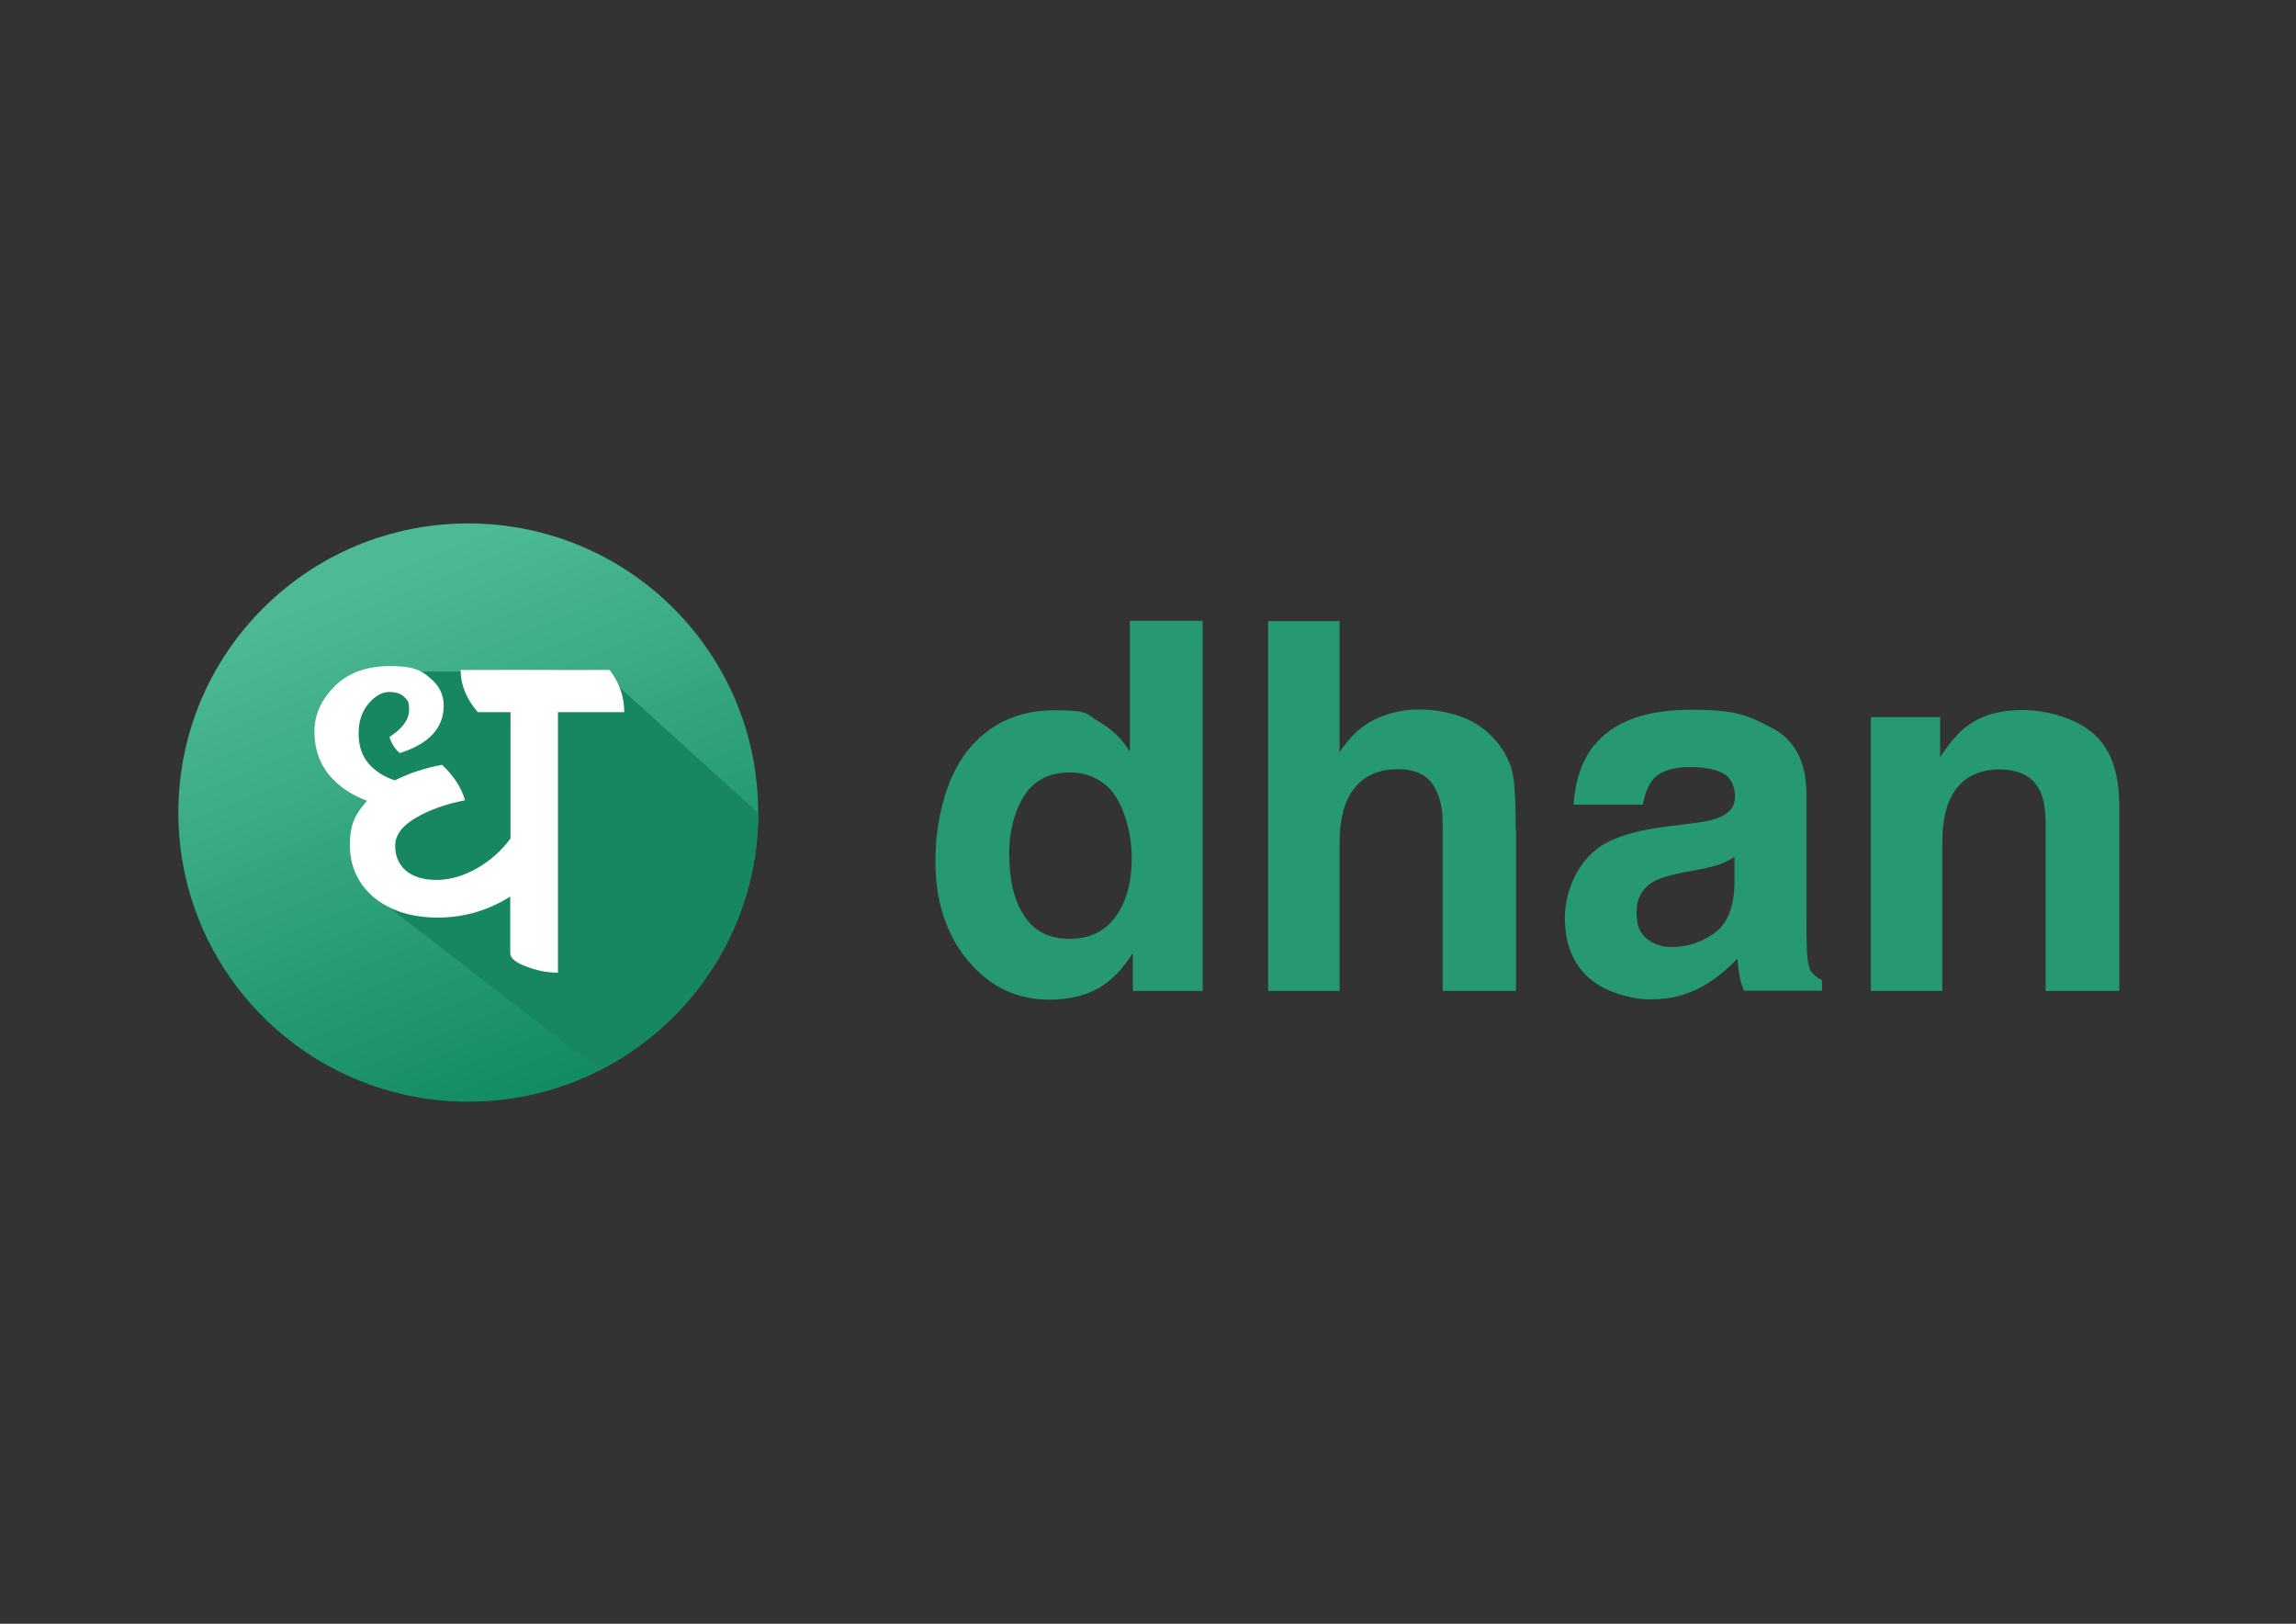 <?xml version="1.0" encoding="UTF-8"?>
<svg id="katman_1" xmlns="http://www.w3.org/2000/svg" version="1.1" xmlns:xlink="http://www.w3.org/1999/xlink" viewBox="0 0 841.9 595.3">
  <rect x="0" y="0" width="841.9" height="595.3" fill="#333333" stroke="none"/>
  <!-- Generator: Adobe Illustrator 29.3.1, SVG Export Plug-In . SVG Version: 2.1.0 Build 151)  -->
  <defs>
    <style>
      .st0 {
        fill: #17875f;
        fill-rule: evenodd;
      }

      .st1 {
        fill: #fff;
      }

      .st2 {
        fill: url(#Adsız_degrade_2);
      }

      .st3 {
        fill: #269970;
      }
    </style>
    <linearGradient id="Adsız_degrade_2" data-name="Adsız degrade 2" x1="211.4" y1="202.6" x2="135.9" y2="385.9" gradientTransform="translate(0 596.7) scale(1 -1)" gradientUnits="userSpaceOnUse">
      <stop offset="0" stop-color="#138c61"/>
      <stop offset="1" stop-color="#4dba93" stop-opacity="1"/>
    </linearGradient>
  </defs>
  <path class="st2" d="M171.7,403.9c58.7,0,106.3-47.4,106.3-106s-47.6-106-106.3-106-106.3,47.4-106.3,106,47.6,106,106.3,106Z"/>
  <path class="st0" d="M220,392.4l-83.7-64.6,11.8-29.9-20-27.2,8.2-24.5h84.5l57.3,51.9c-.1,41.1-23.7,76.7-58.1,94.2Z"/>
  <path class="st1" d="M228.9,261.1h-24.3v95.5c-4,0-7.9-.8-11.7-2.3-3.8-1.4-5.8-3-5.8-4.9v-20.7c-8.1,5.1-17,7.7-26.5,7.7s-17.3-2.4-23.4-7.3c-5.9-5-8.9-11.4-8.9-19.3s2.1-11.4,6.3-16.2c-5.9-2.2-10.6-5.4-14.1-9.7-3.5-4.4-5.2-9.6-5.2-15.7s2.4-11.5,7.3-16.5c5-5,11.8-7.5,20.4-7.5s11.1,1.4,14.5,4.2c3.5,2.8,5.2,6.2,5.2,10.3,0,8.2-5.4,14-16.1,17.4-1.7-1.4-3-3.4-3.8-5.9,4.8-3.1,7.2-6.4,7.2-9.9s-.6-3.5-1.7-4.7c-1.2-1.3-3-1.9-5.6-1.9s-5.1,1.4-7.5,4.2c-2.4,2.8-3.7,6.4-3.7,11s1.2,8.1,3.7,11.1c2.6,2.9,5.8,4.9,9.6,6.1,5.1-2.6,10.9-4.5,17.3-5.7,4.4,4.2,7.2,8.5,8.4,13-7.2,1.4-13.3,3.6-18.3,6.6-4.9,2.9-7.3,6.3-7.3,10.1s1.3,6.7,3.8,9c2.7,2.3,6.5,3.5,11.3,3.5s9.9-1.4,14.8-4.2c4.9-2.8,9-6.4,12.4-11v-46.3h-12c-4.2-4.9-6.3-10-6.3-15.5h54.6c3.6,4.6,5.4,9.8,5.4,15.5Z"/>
  <path class="st3" d="M441,227.4v135.9h-25.6v-13.9c-3.8,6-8,10.3-12.8,13-4.8,2.7-10.8,4.1-17.9,4.1-11.8,0-21.7-4.7-29.7-14.2-8-9.5-12-21.8-12-36.6s3.9-30.7,11.8-40.5c7.9-9.8,18.5-14.8,31.8-14.8s11.5,1.4,16.2,4.1c4.7,2.6,8.6,6.3,11.5,11.1v-48h26.7ZM370.1,313.6c0,9.3,1.8,16.7,5.5,22.2,3.6,5.6,9.2,8.4,16.6,8.4s13.1-2.8,17-8.3c3.9-5.5,5.8-12.7,5.8-21.5s-3.1-21.1-9.3-26.4c-3.8-3.2-8.2-4.8-13.3-4.8-7.7,0-13.4,2.9-17,8.8-3.6,5.8-5.4,13-5.4,21.6ZM555.9,304.2v59.1h-26.9v-61.2c0-5.4-.9-9.8-2.8-13.1-2.4-4.7-7-7-13.7-7s-12.2,2.3-15.9,7c-3.6,4.6-5.4,11.2-5.4,19.8v54.5h-26.2v-135.6h26.2v48.1c3.8-5.8,8.2-9.9,13.2-12.2,5-2.3,10.3-3.5,15.9-3.5s11.8,1.1,16.9,3.2c5.1,2.2,9.3,5.4,12.6,9.9,2.8,3.8,4.5,7.6,5.1,11.6.6,3.9.9,10.4.9,19.4ZM584.4,273.5c7-8.9,18.9-13.3,35.8-13.3s20.8,2.2,29.4,6.6c8.6,4.4,12.8,12.6,12.8,24.7v46.2c0,3.2,0,7.1.2,11.6.2,3.4.7,5.8,1.6,7,.9,1.2,2.2,2.2,3.9,3v3.9h-28.6c-.8-2-1.4-3.9-1.7-5.7-.3-1.8-.6-3.8-.7-6.1-3.6,3.9-7.8,7.3-12.6,10.1-5.7,3.3-12.1,4.9-19.2,4.9s-16.6-2.6-22.6-7.8c-5.9-5.2-8.9-12.6-8.9-22.2s4.8-21.3,14.3-26.9c5.2-3,12.9-5.2,23.1-6.5l9-1.1c4.9-.6,8.3-1.4,10.4-2.3,3.8-1.6,5.6-4.1,5.6-7.5s-1.4-7-4.3-8.5c-2.8-1.6-7-2.4-12.6-2.4s-10.6,1.5-13.2,4.6c-1.8,2.3-3.1,5.4-3.7,9.2h-25.4c.6-8.8,3-16,7.4-21.7ZM603.9,344.2c2.5,2,5.5,3,9,3,5.7,0,10.9-1.7,15.6-5,4.8-3.3,7.3-9.4,7.5-18.2v-9.8c-1.7,1-3.4,1.9-5.1,2.6-1.7.6-4,1.2-6.9,1.8l-5.9,1.1c-5.5,1-9.5,2.2-11.9,3.6-4.1,2.4-6.1,6.1-6.1,11.2s1.3,7.7,3.8,9.7ZM733.2,282.1c-8.9,0-15,3.8-18.4,11.4-1.7,4-2.6,9.1-2.6,15.3v54.5h-26.2v-100.4h25.4v14.7c3.4-5.2,6.6-8.9,9.6-11.2,5.4-4.1,12.3-6.1,20.6-6.1s18.9,2.7,25.5,8.2c6.6,5.4,10,14.4,10,27v67.8h-27v-61.2c0-5.3-.7-9.4-2.1-12.2-2.6-5.2-7.5-7.8-14.8-7.8Z"/>
</svg>